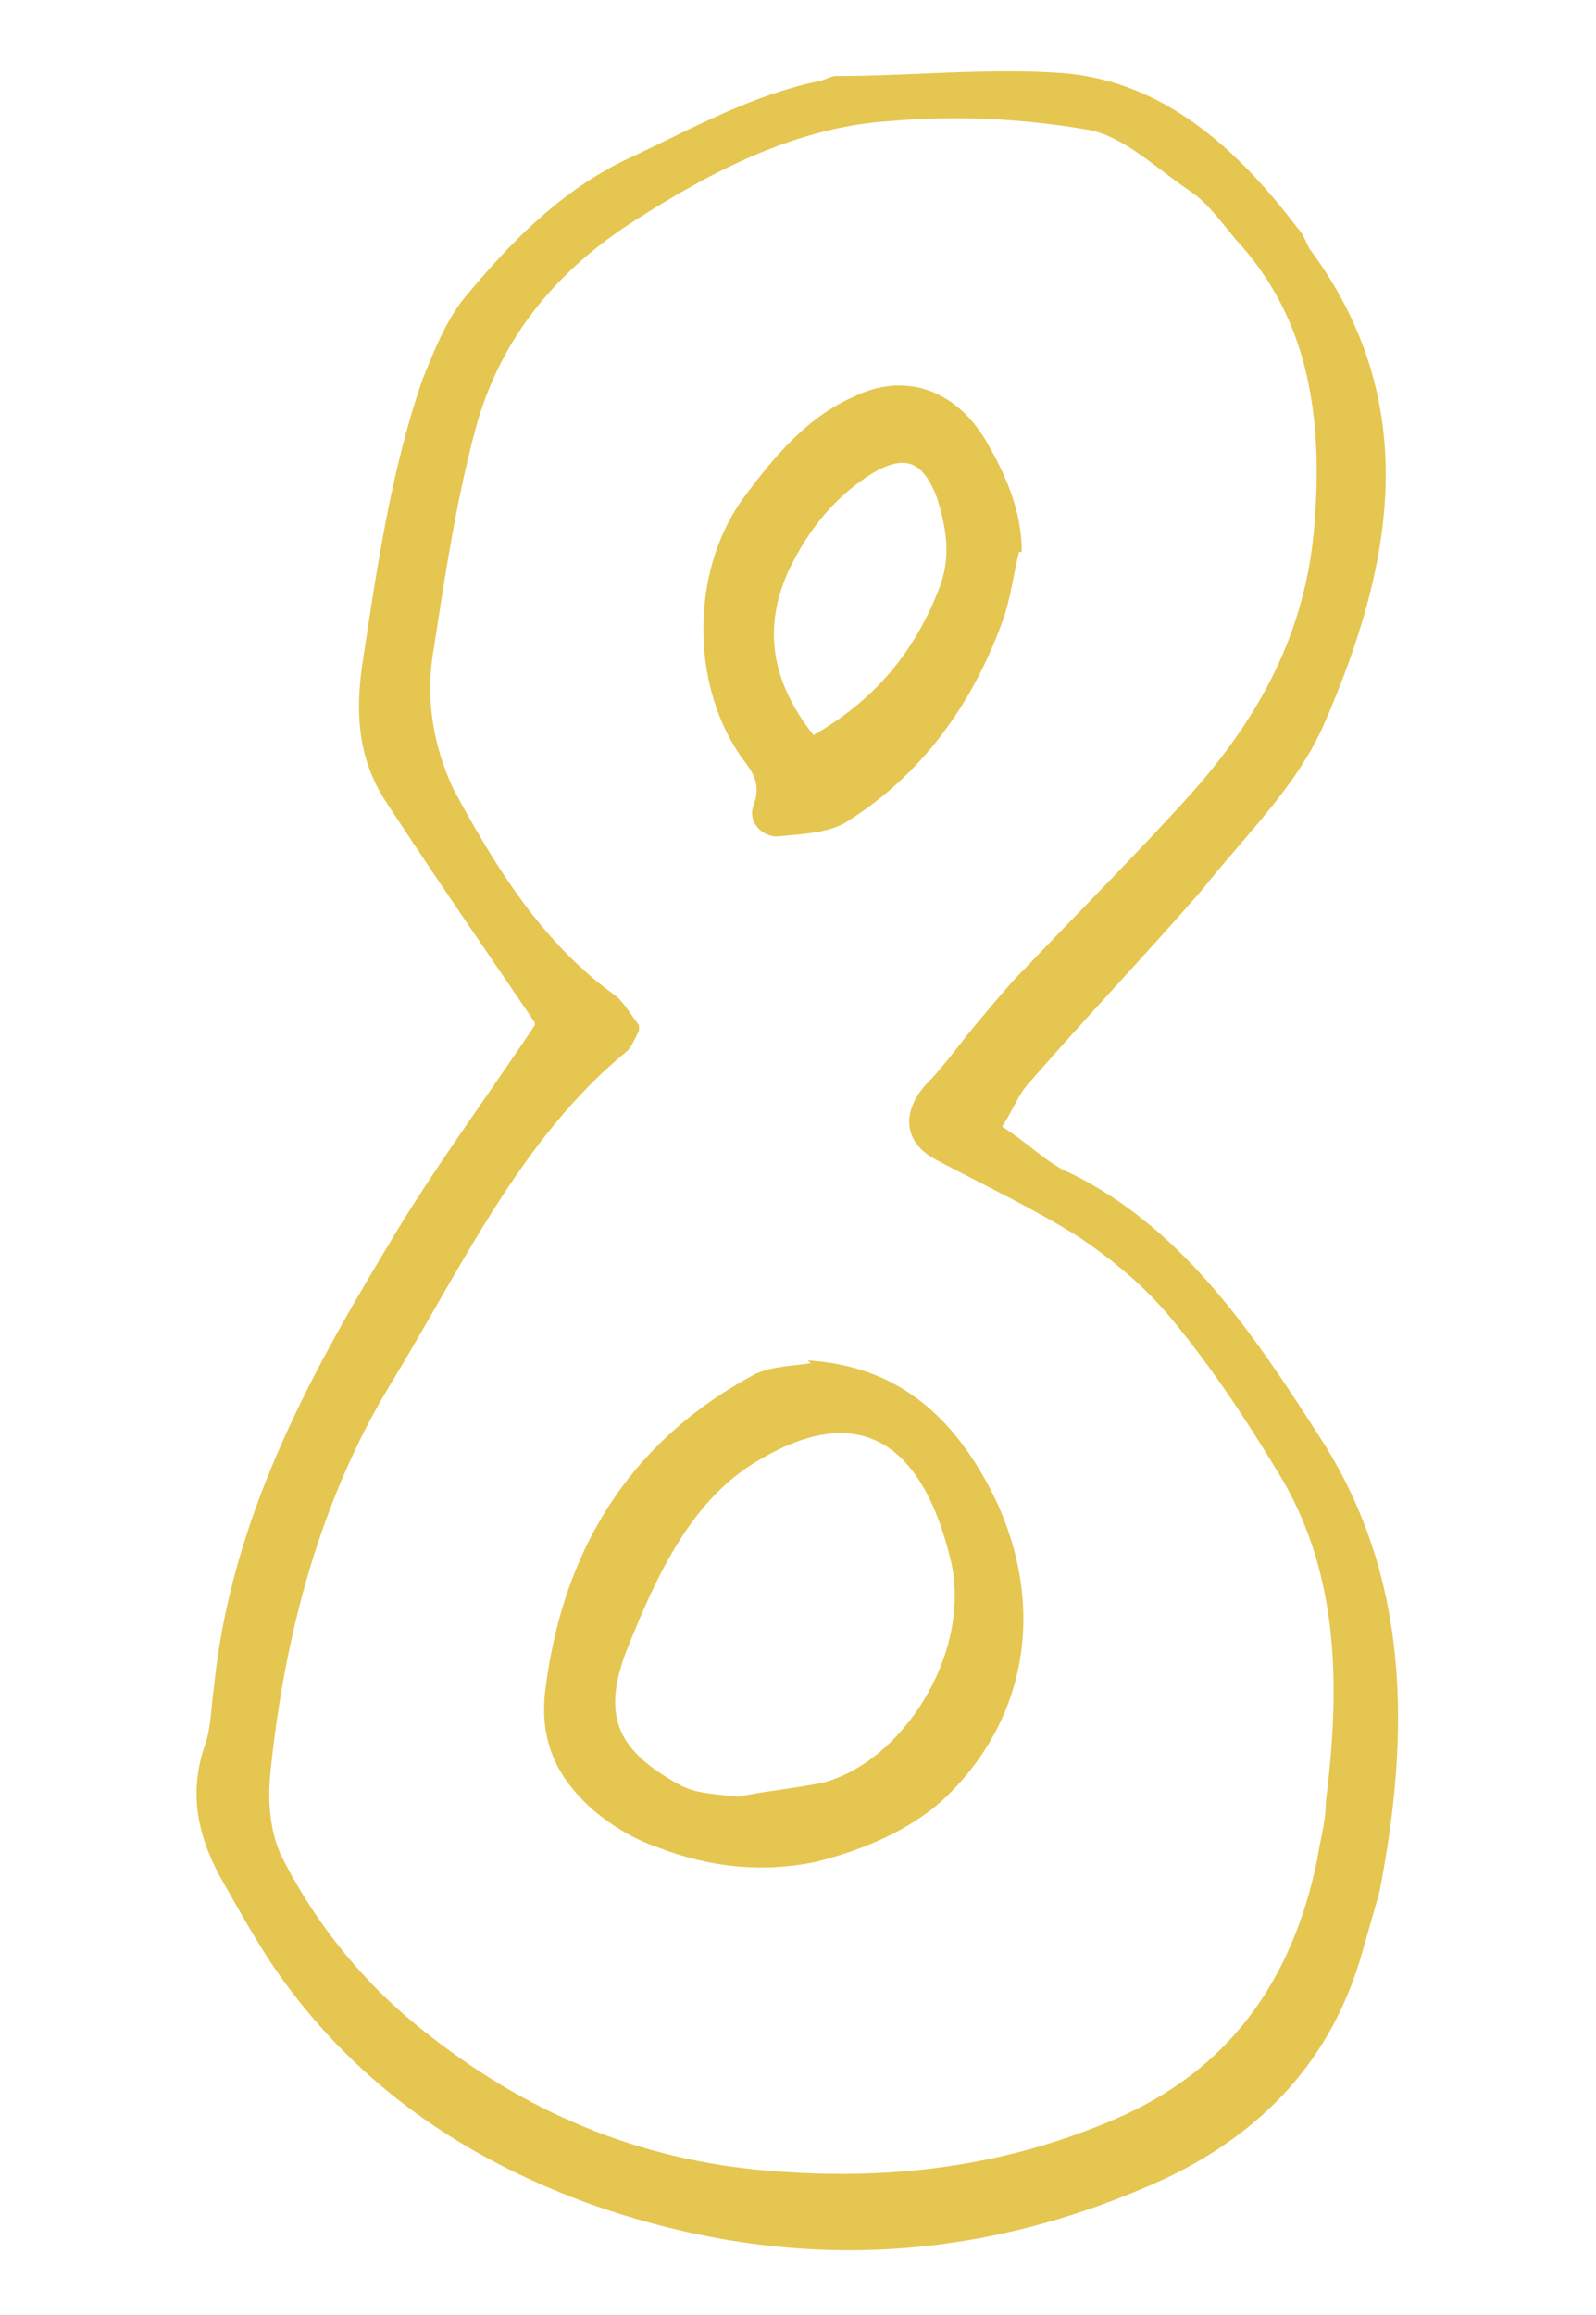 <?xml version="1.0" encoding="UTF-8"?>
<svg xmlns="http://www.w3.org/2000/svg" version="1.1" viewBox="0 0 56.7 82.2">
  <defs>
    <style>
      .cls-1 {
        fill: #e5c650;
      }
    </style>
  </defs>
  <!-- Generator: Adobe Illustrator 28.7.3, SVG Export Plug-In . SVG Version: 1.2.0 Build 164)  -->
  <g>
    <g id="_レイヤー_2">
      <g id="_レイヤー_2-2">
        <g>
          <path class="cls-1" d="M19,36.3c-1.7-2.5-3.5-5.1-5.2-7.7-1.1-1.6-1.2-3.3-.9-5.2.5-3.3,1-6.7,2.1-9.9.4-1,.8-2,1.4-2.8,1.8-2.2,3.7-4.1,6.2-5.2,2.1-1,4.1-2.1,6.4-2.6.2,0,.5-.2.7-.2,2.7,0,5.4-.3,8.1-.1,3.5.3,6.1,2.6,8.3,5.5.2.2.3.5.4.7,4.1,5.5,3,11.3.5,17-1,2.2-2.8,3.9-4.3,5.8-2,2.3-4.1,4.5-6.1,6.8-.4.4-.6,1-1,1.6.8.5,1.4,1.1,2.1,1.5,4.2,1.9,6.8,5.8,9.3,9.7,3.1,4.9,3.1,10.4,2,16-.2.7-.4,1.4-.6,2.1-1.1,3.9-3.6,6.4-6.9,8-6.7,3.1-13.5,3.4-20.4,1-4.2-1.5-8-3.9-10.9-7.8-.9-1.2-1.6-2.5-2.4-3.9-.8-1.5-1.1-3-.5-4.7.2-.6.2-1.3.3-2,.6-5.9,3.3-10.9,6.2-15.7,1.6-2.7,3.4-5.1,5.2-7.8h0ZM22.7,36.6c-.2.4-.3.6-.4.7-3.8,3.1-5.9,7.7-8.4,11.8-2.5,4.1-3.8,8.9-4.3,13.9-.1,1,0,2.2.5,3.1,1.3,2.5,3.1,4.6,5.2,6.2,3.7,2.9,7.8,4.5,12.4,4.8,4.1.3,8.1-.2,12-1.9,3.9-1.7,6.2-4.8,7.1-9.2.1-.7.3-1.3.3-2,.5-4,.5-7.9-1.5-11.4-1.2-2-2.5-4-4-5.8-.9-1.1-2.1-2.1-3.3-2.9-1.6-1-3.3-1.8-5-2.7-1.2-.6-1.3-1.7-.4-2.7.7-.7,1.3-1.6,2-2.4.5-.6,1-1.2,1.5-1.7,2-2.1,4-4.1,5.9-6.2,2.4-2.7,4.1-5.7,4.4-9.6.3-3.8-.2-7.3-2.8-10.1-.5-.6-1-1.3-1.6-1.7-1.2-.8-2.4-2-3.7-2.2-2.3-.4-4.7-.5-7-.3-3.2.2-6.2,1.7-9,3.5-2.7,1.7-4.8,4.1-5.7,7.4-.7,2.6-1.1,5.3-1.5,7.9-.3,1.7,0,3.4.7,4.9,1.5,2.8,3.2,5.5,5.7,7.3.3.2.6.7.9,1.1h0Z"/>
          <path class="cls-1" d="M28.7,48.3c3.2.2,5.2,2,6.6,4.8,1.9,3.9,1.2,8-1.8,10.8-1.2,1.1-2.9,1.8-4.5,2.2-1.9.4-3.8.2-5.6-.5-.9-.3-1.7-.8-2.4-1.4-1.2-1.1-1.9-2.4-1.6-4.4.7-5.2,3.3-8.8,7.4-11,.6-.3,1.4-.3,2-.4h0ZM26.2,63.8c.9-.2,2-.3,3-.5,2.8-.7,5.3-4.5,4.6-7.8-1-4.3-3.3-5.9-7.1-3.5-2.2,1.4-3.4,4-4.4,6.5-1,2.5-.3,3.7,1.9,4.9.6.3,1.3.3,2.1.4h0Z"/>
          <path class="cls-1" d="M36.2,19.6c-.2.8-.3,1.7-.6,2.5-1.1,3-2.9,5.4-5.4,7-.7.5-1.7.5-2.6.6-.5,0-1.1-.5-.8-1.2.2-.6,0-1-.3-1.4-2-2.6-2-6.8-.1-9.4,1.1-1.5,2.3-2.9,3.9-3.6,1.8-.9,3.6-.3,4.7,1.5.7,1.2,1.3,2.5,1.3,4h0ZM28.9,26.1c2.1-1.2,3.6-2.9,4.5-5.3.4-1.1.2-2.1-.1-3.1-.5-1.3-1.1-1.6-2.3-.9-1.3.8-2.3,2-3,3.5-.9,2-.6,3.9.9,5.8Z"/>
        </g>
      </g>
    </g>
  </g>
</svg>